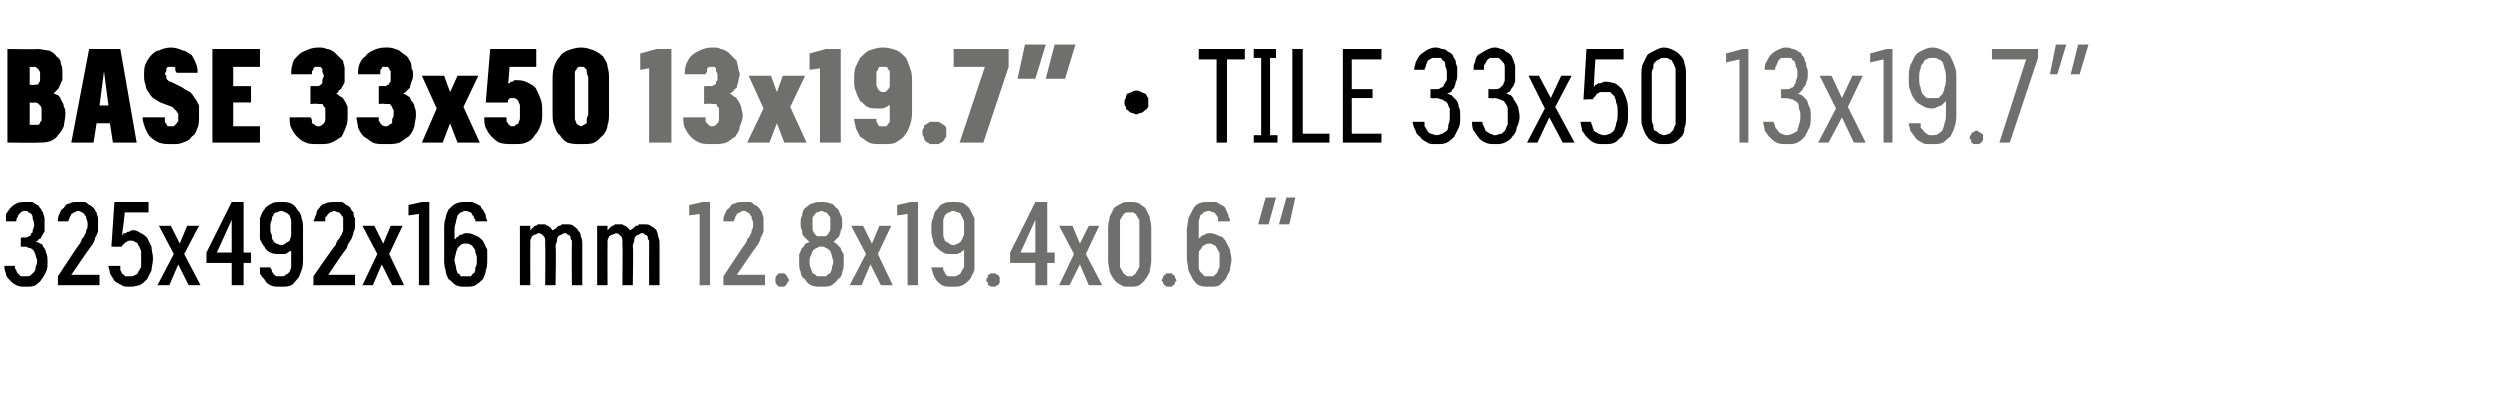 <?xml version="1.0" standalone="no"?>
<!DOCTYPE svg PUBLIC "-//W3C//DTD SVG 1.1//EN" "http://www.w3.org/Graphics/SVG/1.1/DTD/svg11.dtd">
<svg xmlns="http://www.w3.org/2000/svg" version="1.1" width="168.3px" height="28.3px" viewBox="0 -3 168.3 28.3" style="top:-3px">
  <desc>BASE 33x50 13x19.7” · TILE 33x50 13x19.7” 325x492x16 mm 12.8x19.4x0.6 “</desc>
  <defs/>
  <g id="Polygon508900">
    <path d="M 47.1 16.2 L 47.8 16.2 L 47.8 10.6 L 47.3 10.6 L 46.4 10.8 L 46.4 11.5 L 47.1 11.4 L 47.1 16.2 Z M 48.7 16.2 L 51.5 16.2 L 51.5 15.5 L 49.6 15.5 C 49.6 15.5 50.7 13.9 50.7 13.9 C 50.8 13.8 50.9 13.6 51 13.5 C 51.1 13.3 51.2 13.2 51.2 13 C 51.3 12.9 51.3 12.8 51.4 12.6 C 51.4 12.5 51.4 12.3 51.4 12.1 C 51.4 12 51.4 11.8 51.4 11.7 C 51.4 11.6 51.3 11.4 51.3 11.3 C 51.2 11.2 51.2 11.1 51.1 11 C 51 10.9 50.9 10.8 50.8 10.8 C 50.7 10.7 50.6 10.6 50.5 10.6 C 50.4 10.6 50.2 10.6 50.1 10.6 C 50.1 10.6 50 10.6 50 10.6 C 49.8 10.6 49.6 10.6 49.5 10.7 C 49.3 10.7 49.2 10.8 49.1 11 C 48.9 11.1 48.9 11.2 48.8 11.4 C 48.7 11.6 48.7 11.7 48.7 11.9 C 48.7 11.9 49.4 11.9 49.4 11.9 C 49.4 11.8 49.5 11.7 49.5 11.6 C 49.5 11.6 49.6 11.5 49.6 11.4 C 49.7 11.4 49.7 11.3 49.8 11.3 C 49.9 11.3 49.9 11.2 50 11.2 C 50 11.2 50.1 11.2 50.1 11.2 C 50.2 11.2 50.3 11.3 50.3 11.3 C 50.4 11.3 50.5 11.4 50.5 11.5 C 50.6 11.5 50.6 11.6 50.6 11.7 C 50.7 11.9 50.7 12 50.7 12.1 C 50.7 12.2 50.7 12.4 50.6 12.5 C 50.6 12.6 50.6 12.7 50.5 12.8 C 50.5 12.9 50.4 13 50.3 13.1 C 50.3 13.2 50.2 13.4 50.1 13.5 C 50.09 13.48 48.7 15.6 48.7 15.6 L 48.7 16.2 Z M 52.6 16.3 C 52.7 16.3 52.7 16.3 52.8 16.3 C 52.9 16.2 52.9 16.2 52.9 16.2 C 53 16.1 53 16.1 53 16 C 53.1 16 53.1 15.9 53.1 15.9 C 53.1 15.8 53.1 15.7 53 15.7 C 53 15.6 53 15.6 52.9 15.5 C 52.9 15.5 52.9 15.5 52.8 15.4 C 52.7 15.4 52.7 15.4 52.6 15.4 C 52.6 15.4 52.5 15.4 52.4 15.4 C 52.4 15.5 52.3 15.5 52.3 15.5 C 52.3 15.6 52.2 15.6 52.2 15.7 C 52.2 15.7 52.2 15.8 52.2 15.9 C 52.2 15.9 52.2 16 52.2 16 C 52.2 16.1 52.3 16.1 52.3 16.2 C 52.3 16.2 52.4 16.2 52.4 16.3 C 52.5 16.3 52.6 16.3 52.6 16.3 Z M 55.3 16.3 C 55.3 16.3 55.3 16.3 55.3 16.3 C 55.6 16.3 55.8 16.3 56 16.2 C 56.1 16.1 56.3 16 56.4 15.8 C 56.6 15.7 56.7 15.5 56.7 15.3 C 56.8 15.1 56.8 14.9 56.8 14.7 C 56.8 14.5 56.8 14.3 56.8 14.1 C 56.7 14 56.6 13.8 56.6 13.7 C 56.5 13.6 56.4 13.5 56.3 13.4 C 56.3 13.4 56.2 13.3 56.1 13.3 C 56.2 13.2 56.2 13.2 56.3 13.1 C 56.4 13 56.4 13 56.5 12.9 C 56.5 12.8 56.6 12.7 56.6 12.5 C 56.7 12.4 56.7 12.2 56.7 12.1 C 56.7 11.8 56.7 11.6 56.6 11.5 C 56.5 11.3 56.5 11.1 56.3 11 C 56.2 10.9 56.1 10.7 55.9 10.7 C 55.7 10.6 55.5 10.6 55.3 10.6 C 55.3 10.6 55.3 10.6 55.3 10.6 C 55.1 10.6 54.9 10.6 54.7 10.7 C 54.5 10.7 54.4 10.9 54.2 11 C 54.1 11.1 54 11.3 54 11.5 C 53.9 11.7 53.9 11.8 53.9 12.1 C 53.9 12.2 53.9 12.4 54 12.5 C 54 12.7 54 12.8 54.1 12.9 C 54.2 13 54.2 13 54.3 13.1 C 54.4 13.2 54.4 13.2 54.5 13.3 C 54.4 13.3 54.3 13.4 54.2 13.4 C 54.2 13.5 54.1 13.6 54 13.7 C 53.9 13.8 53.9 14 53.8 14.1 C 53.8 14.3 53.8 14.5 53.8 14.7 C 53.8 14.9 53.8 15.1 53.9 15.3 C 53.9 15.5 54 15.7 54.2 15.8 C 54.3 16 54.4 16.1 54.6 16.2 C 54.8 16.3 55 16.3 55.3 16.3 Z M 55.3 15.6 C 55.3 15.6 55.3 15.6 55.3 15.6 C 55.2 15.6 55.1 15.6 55 15.6 C 54.9 15.5 54.8 15.4 54.7 15.4 C 54.7 15.3 54.6 15.2 54.6 15.1 C 54.5 14.9 54.5 14.8 54.5 14.6 C 54.5 14.5 54.5 14.3 54.6 14.2 C 54.6 14.1 54.7 14 54.7 13.9 C 54.8 13.8 54.9 13.7 55 13.7 C 55.1 13.6 55.2 13.6 55.3 13.6 C 55.3 13.6 55.3 13.6 55.3 13.6 C 55.4 13.6 55.5 13.6 55.6 13.7 C 55.7 13.7 55.8 13.8 55.9 13.9 C 55.9 14 56 14.1 56 14.2 C 56 14.3 56.1 14.5 56.1 14.6 C 56.1 14.8 56 14.9 56 15.1 C 56 15.2 55.9 15.3 55.9 15.4 C 55.8 15.4 55.7 15.5 55.6 15.6 C 55.5 15.6 55.4 15.6 55.3 15.6 Z M 55.3 12.9 C 55.3 12.9 55.3 12.9 55.3 12.9 C 55.2 12.9 55.1 12.9 55 12.9 C 54.9 12.8 54.9 12.8 54.8 12.7 C 54.8 12.6 54.7 12.6 54.7 12.4 C 54.7 12.3 54.7 12.2 54.7 12.1 C 54.7 11.9 54.7 11.8 54.7 11.7 C 54.7 11.6 54.8 11.5 54.8 11.5 C 54.9 11.4 54.9 11.3 55 11.3 C 55.1 11.3 55.2 11.2 55.3 11.2 C 55.3 11.2 55.3 11.2 55.3 11.2 C 55.4 11.2 55.5 11.3 55.6 11.3 C 55.7 11.3 55.7 11.4 55.8 11.5 C 55.8 11.5 55.9 11.6 55.9 11.7 C 55.9 11.8 55.9 11.9 55.9 12.1 C 55.9 12.2 55.9 12.3 55.9 12.4 C 55.9 12.6 55.8 12.6 55.8 12.7 C 55.7 12.8 55.7 12.8 55.6 12.9 C 55.5 12.9 55.4 12.9 55.3 12.9 Z M 57.2 16.2 L 58 16.2 L 58.6 14.8 L 59.3 16.2 L 60.1 16.2 L 59.1 14.1 L 60 12.2 L 59.2 12.2 L 58.7 13.4 L 58.1 12.2 L 57.3 12.2 L 58.3 14.1 L 57.2 16.2 Z M 61.1 16.2 L 61.8 16.2 L 61.8 10.6 L 61.3 10.6 L 60.4 10.8 L 60.4 11.5 L 61.1 11.4 L 61.1 16.2 Z M 64.1 16.3 C 64.1 16.3 64.2 16.3 64.2 16.3 C 64.4 16.3 64.6 16.3 64.8 16.2 C 65 16.1 65.2 15.9 65.3 15.8 C 65.4 15.6 65.5 15.4 65.6 15.2 C 65.6 14.9 65.6 14.7 65.6 14.4 C 65.6 14.4 65.6 12.4 65.6 12.4 C 65.6 12.2 65.6 11.9 65.6 11.7 C 65.5 11.5 65.4 11.3 65.3 11.1 C 65.2 10.9 65 10.8 64.9 10.7 C 64.7 10.6 64.5 10.6 64.2 10.6 C 64.2 10.6 64.1 10.6 64.1 10.6 C 63.9 10.6 63.7 10.6 63.5 10.7 C 63.3 10.8 63.2 10.9 63.1 11.1 C 62.9 11.2 62.9 11.4 62.8 11.7 C 62.7 11.9 62.7 12.1 62.7 12.4 C 62.7 12.6 62.7 12.9 62.8 13.1 C 62.8 13.3 62.9 13.5 63 13.6 C 63.2 13.8 63.3 13.9 63.5 14 C 63.6 14.1 63.8 14.1 64.1 14.1 C 64.1 14.1 64.1 14.1 64.1 14.1 C 64.2 14.1 64.3 14.1 64.4 14.1 C 64.5 14.1 64.6 14 64.7 14 C 64.7 13.9 64.8 13.9 64.8 13.9 C 64.9 13.8 64.9 13.8 64.9 13.8 C 64.9 13.8 64.9 14.5 64.9 14.5 C 64.9 14.7 64.9 14.9 64.9 15 C 64.8 15.1 64.8 15.2 64.7 15.3 C 64.7 15.4 64.6 15.5 64.5 15.5 C 64.4 15.6 64.3 15.6 64.2 15.6 C 64.2 15.6 64.1 15.6 64.1 15.6 C 64 15.6 63.9 15.6 63.8 15.6 C 63.7 15.5 63.7 15.5 63.6 15.4 C 63.6 15.3 63.6 15.3 63.5 15.2 C 63.5 15.1 63.5 15.1 63.5 15 C 63.5 15 62.7 15 62.7 15 C 62.7 15.1 62.8 15.3 62.8 15.4 C 62.9 15.6 62.9 15.7 63 15.8 C 63.1 16 63.3 16.1 63.4 16.2 C 63.6 16.3 63.8 16.3 64.1 16.3 Z M 64.2 13.5 C 64.2 13.5 64.2 13.5 64.2 13.5 C 64 13.5 63.9 13.4 63.9 13.4 C 63.8 13.3 63.7 13.3 63.6 13.2 C 63.6 13.1 63.5 13 63.5 12.8 C 63.5 12.7 63.5 12.5 63.5 12.3 C 63.5 12.1 63.5 12 63.5 11.8 C 63.5 11.7 63.6 11.6 63.6 11.5 C 63.7 11.4 63.8 11.3 63.9 11.3 C 63.9 11.3 64 11.2 64.2 11.2 C 64.2 11.2 64.2 11.2 64.2 11.2 C 64.3 11.2 64.4 11.3 64.5 11.3 C 64.6 11.3 64.7 11.4 64.7 11.5 C 64.8 11.6 64.8 11.7 64.9 11.9 C 64.9 12 64.9 12.2 64.9 12.4 C 64.9 12.5 64.9 12.7 64.9 12.8 C 64.8 13 64.8 13.1 64.7 13.2 C 64.7 13.3 64.6 13.3 64.5 13.4 C 64.4 13.4 64.3 13.5 64.2 13.5 Z M 66.9 16.3 C 66.9 16.3 67 16.3 67 16.3 C 67.1 16.2 67.1 16.2 67.2 16.2 C 67.2 16.1 67.3 16.1 67.3 16 C 67.3 16 67.3 15.9 67.3 15.9 C 67.3 15.8 67.3 15.7 67.3 15.7 C 67.3 15.6 67.2 15.6 67.2 15.5 C 67.1 15.5 67.1 15.5 67 15.4 C 67 15.4 66.9 15.4 66.9 15.4 C 66.8 15.4 66.7 15.4 66.7 15.4 C 66.6 15.5 66.6 15.5 66.5 15.5 C 66.5 15.6 66.5 15.6 66.5 15.7 C 66.4 15.7 66.4 15.8 66.4 15.9 C 66.4 15.9 66.4 16 66.5 16 C 66.5 16.1 66.5 16.1 66.5 16.2 C 66.6 16.2 66.6 16.2 66.7 16.3 C 66.7 16.3 66.8 16.3 66.9 16.3 Z M 69.7 16.2 L 70.5 16.2 L 70.5 14.7 L 71 14.7 L 71 14 L 70.5 14 L 70.5 10.6 L 69.7 10.6 L 68 14 L 68 14.7 L 69.7 14.7 L 69.7 16.2 Z M 68.7 14 L 69.7 11.8 L 69.7 14 L 68.7 14 Z M 71.3 16.2 L 72 16.2 L 72.7 14.8 L 73.3 16.2 L 74.2 16.2 L 73.1 14.1 L 74 12.2 L 73.3 12.2 L 72.7 13.4 L 72.2 12.2 L 71.3 12.2 L 72.3 14.1 L 71.3 16.2 Z M 76.1 16.3 C 76.3 16.3 76.5 16.3 76.7 16.2 C 76.8 16.1 77 16 77.1 15.8 C 77.2 15.7 77.3 15.5 77.4 15.3 C 77.4 15.1 77.5 14.8 77.5 14.6 C 77.5 14.6 77.5 12.3 77.5 12.3 C 77.5 12 77.4 11.8 77.4 11.6 C 77.3 11.4 77.2 11.2 77.1 11 C 77 10.9 76.8 10.8 76.7 10.7 C 76.5 10.6 76.3 10.6 76.1 10.6 C 75.8 10.6 75.6 10.6 75.5 10.7 C 75.3 10.8 75.1 10.9 75 11 C 74.9 11.2 74.8 11.4 74.7 11.6 C 74.7 11.8 74.6 12 74.6 12.3 C 74.6 12.3 74.6 14.6 74.6 14.6 C 74.6 14.8 74.7 15.1 74.7 15.3 C 74.8 15.5 74.9 15.7 75 15.8 C 75.1 16 75.3 16.1 75.5 16.2 C 75.6 16.3 75.8 16.3 76.1 16.3 Z M 76.1 15.6 C 75.9 15.6 75.8 15.6 75.8 15.5 C 75.7 15.5 75.6 15.4 75.6 15.3 C 75.5 15.2 75.5 15.1 75.4 15 C 75.4 14.9 75.4 14.8 75.4 14.6 C 75.4 14.6 75.4 12.2 75.4 12.2 C 75.4 12.1 75.4 11.9 75.4 11.8 C 75.5 11.7 75.5 11.6 75.6 11.5 C 75.6 11.4 75.7 11.4 75.8 11.3 C 75.8 11.3 75.9 11.3 76.1 11.3 C 76.2 11.3 76.3 11.3 76.3 11.3 C 76.4 11.4 76.5 11.4 76.5 11.5 C 76.6 11.6 76.6 11.7 76.7 11.8 C 76.7 11.9 76.7 12.1 76.7 12.2 C 76.7 12.2 76.7 14.6 76.7 14.6 C 76.7 14.8 76.7 14.9 76.7 15 C 76.6 15.1 76.6 15.2 76.5 15.3 C 76.5 15.4 76.4 15.5 76.3 15.5 C 76.3 15.6 76.2 15.6 76.1 15.6 Z M 78.7 16.3 C 78.8 16.3 78.8 16.3 78.9 16.3 C 78.9 16.2 79 16.2 79 16.2 C 79.1 16.1 79.1 16.1 79.1 16 C 79.1 16 79.2 15.9 79.2 15.9 C 79.2 15.8 79.1 15.7 79.1 15.7 C 79.1 15.6 79.1 15.6 79 15.5 C 79 15.5 78.9 15.5 78.9 15.4 C 78.8 15.4 78.8 15.4 78.7 15.4 C 78.6 15.4 78.6 15.4 78.5 15.4 C 78.5 15.5 78.4 15.5 78.4 15.5 C 78.3 15.6 78.3 15.6 78.3 15.7 C 78.3 15.7 78.2 15.8 78.2 15.9 C 78.2 15.9 78.3 16 78.3 16 C 78.3 16.1 78.3 16.1 78.4 16.2 C 78.4 16.2 78.5 16.2 78.5 16.3 C 78.6 16.3 78.6 16.3 78.7 16.3 Z M 81.4 16.3 C 81.4 16.3 81.4 16.3 81.4 16.3 C 81.7 16.3 81.9 16.3 82.1 16.2 C 82.2 16.1 82.4 15.9 82.5 15.8 C 82.6 15.6 82.7 15.4 82.8 15.2 C 82.8 15 82.9 14.7 82.9 14.5 C 82.9 14.2 82.8 14 82.8 13.8 C 82.7 13.6 82.6 13.4 82.5 13.2 C 82.4 13.1 82.3 12.9 82.1 12.9 C 81.9 12.8 81.7 12.7 81.5 12.7 C 81.5 12.7 81.5 12.7 81.5 12.7 C 81.3 12.7 81.2 12.7 81.1 12.8 C 81.1 12.8 81 12.8 80.9 12.9 C 80.8 12.9 80.8 13 80.8 13 C 80.7 13 80.7 13.1 80.7 13.1 C 80.7 13.1 80.7 12.4 80.7 12.4 C 80.7 12.2 80.7 12 80.7 11.9 C 80.7 11.8 80.8 11.6 80.8 11.5 C 80.9 11.4 81 11.4 81 11.3 C 81.1 11.3 81.2 11.2 81.3 11.2 C 81.3 11.2 81.4 11.2 81.4 11.2 C 81.5 11.2 81.6 11.3 81.7 11.3 C 81.8 11.3 81.8 11.4 81.9 11.5 C 81.9 11.5 82 11.6 82 11.7 C 82 11.7 82 11.8 82 11.9 C 82 11.9 82.8 11.9 82.8 11.9 C 82.8 11.8 82.8 11.7 82.7 11.6 C 82.7 11.5 82.7 11.4 82.6 11.3 C 82.6 11.2 82.5 11.1 82.5 11 C 82.4 10.9 82.3 10.8 82.2 10.8 C 82.1 10.7 82 10.7 81.9 10.6 C 81.7 10.6 81.6 10.6 81.4 10.6 C 81.4 10.6 81.4 10.6 81.4 10.6 C 81.1 10.6 80.9 10.6 80.7 10.7 C 80.5 10.8 80.4 10.9 80.3 11.1 C 80.2 11.3 80.1 11.5 80 11.7 C 80 11.9 79.9 12.2 79.9 12.5 C 79.9 12.5 79.9 14.4 79.9 14.4 C 79.9 14.7 80 14.9 80 15.2 C 80.1 15.4 80.2 15.6 80.3 15.8 C 80.4 15.9 80.5 16.1 80.7 16.2 C 80.9 16.3 81.1 16.3 81.4 16.3 Z M 81.4 15.6 C 81.4 15.6 81.4 15.6 81.4 15.6 C 81.3 15.6 81.2 15.6 81.1 15.6 C 81 15.5 80.9 15.4 80.9 15.4 C 80.8 15.3 80.7 15.2 80.7 15 C 80.7 14.9 80.7 14.7 80.7 14.5 C 80.7 14.3 80.7 14.1 80.7 14 C 80.7 13.9 80.8 13.8 80.9 13.7 C 80.9 13.6 81 13.5 81.1 13.5 C 81.2 13.4 81.3 13.4 81.4 13.4 C 81.4 13.4 81.4 13.4 81.4 13.4 C 81.5 13.4 81.6 13.4 81.7 13.5 C 81.8 13.5 81.9 13.6 81.9 13.7 C 82 13.8 82 13.9 82.1 14 C 82.1 14.2 82.1 14.3 82.1 14.5 C 82.1 14.7 82.1 14.9 82.1 15 C 82 15.1 82 15.3 81.9 15.4 C 81.9 15.4 81.8 15.5 81.7 15.6 C 81.6 15.6 81.5 15.6 81.4 15.6 Z M 87.2 10.3 L 86.6 10.3 L 86.1 12.1 L 86.8 12.1 L 87.2 10.3 Z M 85.9 10.3 L 85.2 10.3 L 84.7 12.1 L 85.4 12.1 L 85.9 10.3 Z " stroke="none" fill="#6f6f6e"/>
  </g>
  <g id="Polygon508899">
    <path d="M 1.7 16.3 C 1.7 16.3 1.8 16.3 1.8 16.3 C 2 16.3 2.2 16.3 2.4 16.2 C 2.5 16.1 2.7 16 2.8 15.8 C 2.9 15.7 3 15.5 3.1 15.3 C 3.2 15.1 3.2 14.9 3.2 14.7 C 3.2 14.4 3.2 14.2 3.1 14 C 3.1 13.9 3 13.7 2.9 13.6 C 2.9 13.5 2.8 13.4 2.7 13.4 C 2.6 13.3 2.5 13.3 2.4 13.3 C 2.5 13.2 2.6 13.2 2.6 13.1 C 2.7 13.1 2.8 13 2.8 12.9 C 2.9 12.8 2.9 12.7 3 12.6 C 3 12.4 3 12.3 3 12.1 C 3 11.9 3 11.8 3 11.7 C 3 11.6 2.9 11.4 2.9 11.3 C 2.8 11.2 2.8 11.1 2.7 11 C 2.6 10.9 2.6 10.8 2.5 10.8 C 2.4 10.7 2.3 10.7 2.2 10.6 C 2 10.6 1.9 10.6 1.7 10.6 C 1.7 10.6 1.7 10.6 1.7 10.6 C 1.4 10.6 1.3 10.6 1.1 10.7 C 0.9 10.8 0.8 10.9 0.7 11 C 0.6 11.1 0.5 11.3 0.4 11.4 C 0.4 11.6 0.4 11.7 0.4 11.9 C 0.4 11.9 1.1 11.9 1.1 11.9 C 1.1 11.8 1.1 11.7 1.2 11.6 C 1.2 11.6 1.2 11.5 1.3 11.4 C 1.3 11.4 1.4 11.3 1.4 11.3 C 1.5 11.2 1.6 11.2 1.7 11.2 C 1.7 11.2 1.7 11.2 1.7 11.2 C 1.8 11.2 1.9 11.2 1.9 11.3 C 2 11.3 2.1 11.4 2.1 11.4 C 2.2 11.5 2.2 11.6 2.2 11.7 C 2.2 11.8 2.3 11.9 2.3 12.1 C 2.3 12.2 2.3 12.3 2.2 12.5 C 2.2 12.6 2.2 12.7 2.1 12.7 C 2.1 12.8 2 12.9 2 12.9 C 1.9 12.9 1.8 13 1.7 13 C 1.7 12.95 1.4 13 1.4 13 L 1.4 13.6 C 1.4 13.6 1.67 13.63 1.7 13.6 C 1.8 13.6 1.9 13.7 2 13.7 C 2.1 13.7 2.2 13.8 2.3 13.9 C 2.3 14 2.4 14.1 2.4 14.2 C 2.4 14.3 2.5 14.4 2.5 14.6 C 2.5 14.8 2.4 14.9 2.4 15 C 2.4 15.2 2.3 15.3 2.3 15.3 C 2.2 15.4 2.1 15.5 2.1 15.5 C 2 15.6 1.9 15.6 1.7 15.6 C 1.7 15.6 1.7 15.6 1.7 15.6 C 1.6 15.6 1.5 15.6 1.4 15.6 C 1.3 15.5 1.3 15.5 1.2 15.4 C 1.1 15.3 1.1 15.2 1.1 15.2 C 1 15.1 1 15 1 14.9 C 1 14.9 0.3 14.9 0.3 14.9 C 0.3 15.1 0.3 15.2 0.4 15.4 C 0.4 15.6 0.5 15.7 0.7 15.9 C 0.8 16 0.9 16.1 1.1 16.2 C 1.3 16.3 1.5 16.3 1.7 16.3 Z M 3.9 16.2 L 6.7 16.2 L 6.7 15.5 L 4.8 15.5 C 4.8 15.5 5.9 13.9 5.9 13.9 C 6 13.8 6.1 13.6 6.2 13.5 C 6.3 13.3 6.4 13.2 6.4 13 C 6.5 12.9 6.5 12.8 6.6 12.6 C 6.6 12.5 6.6 12.3 6.6 12.1 C 6.6 12 6.6 11.8 6.6 11.7 C 6.6 11.6 6.5 11.4 6.5 11.3 C 6.4 11.2 6.4 11.1 6.3 11 C 6.2 10.9 6.1 10.8 6 10.8 C 5.9 10.7 5.8 10.6 5.7 10.6 C 5.6 10.6 5.4 10.6 5.3 10.6 C 5.3 10.6 5.2 10.6 5.2 10.6 C 5 10.6 4.8 10.6 4.7 10.7 C 4.5 10.7 4.4 10.8 4.3 11 C 4.1 11.1 4.1 11.2 4 11.4 C 3.9 11.6 3.9 11.7 3.9 11.9 C 3.9 11.9 4.6 11.9 4.6 11.9 C 4.6 11.8 4.7 11.7 4.7 11.6 C 4.7 11.6 4.8 11.5 4.8 11.4 C 4.9 11.4 4.9 11.3 5 11.3 C 5.1 11.3 5.1 11.2 5.2 11.2 C 5.2 11.2 5.3 11.2 5.3 11.2 C 5.4 11.2 5.5 11.3 5.5 11.3 C 5.6 11.3 5.7 11.4 5.7 11.5 C 5.8 11.5 5.8 11.6 5.8 11.7 C 5.9 11.9 5.9 12 5.9 12.1 C 5.9 12.2 5.9 12.4 5.8 12.5 C 5.8 12.6 5.8 12.7 5.7 12.8 C 5.7 12.9 5.6 13 5.5 13.1 C 5.5 13.2 5.4 13.4 5.3 13.5 C 5.29 13.48 3.9 15.6 3.9 15.6 L 3.9 16.2 Z M 8.8 16.3 C 8.8 16.3 8.8 16.3 8.8 16.3 C 9.1 16.3 9.3 16.2 9.4 16.2 C 9.6 16.1 9.8 15.9 9.9 15.8 C 10 15.6 10.1 15.4 10.2 15.2 C 10.2 15 10.3 14.7 10.3 14.4 C 10.3 14.1 10.2 13.9 10.2 13.6 C 10.1 13.4 10 13.2 9.9 13 C 9.8 12.9 9.7 12.8 9.5 12.7 C 9.3 12.6 9.2 12.5 9 12.5 C 9 12.5 8.9 12.5 8.9 12.5 C 8.8 12.5 8.7 12.6 8.7 12.6 C 8.6 12.6 8.5 12.6 8.5 12.7 C 8.4 12.7 8.4 12.7 8.3 12.7 C 8.3 12.8 8.3 12.8 8.2 12.8 C 8.24 12.83 8.4 11.3 8.4 11.3 L 10 11.3 L 10 10.6 L 7.7 10.6 L 7.5 13.6 C 7.5 13.6 8.19 13.63 8.2 13.6 C 8.2 13.6 8.2 13.5 8.3 13.5 C 8.3 13.4 8.3 13.4 8.4 13.4 C 8.4 13.3 8.5 13.3 8.5 13.3 C 8.6 13.2 8.7 13.2 8.7 13.2 C 8.7 13.2 8.8 13.2 8.8 13.2 C 8.9 13.2 9 13.2 9.1 13.3 C 9.2 13.3 9.3 13.4 9.3 13.5 C 9.4 13.6 9.4 13.7 9.5 13.9 C 9.5 14 9.5 14.2 9.5 14.4 C 9.5 14.6 9.5 14.8 9.5 15 C 9.4 15.1 9.4 15.2 9.3 15.3 C 9.3 15.4 9.2 15.5 9.1 15.5 C 9 15.6 8.9 15.6 8.8 15.6 C 8.8 15.6 8.7 15.6 8.7 15.6 C 8.6 15.6 8.5 15.6 8.4 15.6 C 8.4 15.5 8.3 15.5 8.2 15.4 C 8.2 15.3 8.1 15.2 8.1 15.2 C 8.1 15.1 8.1 15 8.1 14.9 C 8.1 14.9 7.3 14.9 7.3 14.9 C 7.3 15.1 7.4 15.2 7.4 15.4 C 7.5 15.6 7.6 15.7 7.7 15.9 C 7.8 16 8 16.1 8.2 16.2 C 8.3 16.3 8.5 16.3 8.8 16.3 Z M 10.6 16.2 L 11.4 16.2 L 12 14.8 L 12.7 16.2 L 13.5 16.2 L 12.4 14.1 L 13.4 12.2 L 12.6 12.2 L 12.1 13.4 L 11.5 12.2 L 10.7 12.2 L 11.7 14.1 L 10.6 16.2 Z M 15.6 16.2 L 16.4 16.2 L 16.4 14.7 L 16.9 14.7 L 16.9 14 L 16.4 14 L 16.4 10.6 L 15.6 10.6 L 13.9 14 L 13.9 14.7 L 15.6 14.7 L 15.6 16.2 Z M 14.6 14 L 15.6 11.8 L 15.6 14 L 14.6 14 Z M 18.8 16.3 C 18.8 16.3 18.9 16.3 18.9 16.3 C 19.2 16.3 19.4 16.3 19.6 16.2 C 19.8 16.1 19.9 15.9 20 15.8 C 20.2 15.6 20.2 15.4 20.3 15.2 C 20.4 14.9 20.4 14.7 20.4 14.4 C 20.4 14.4 20.4 12.4 20.4 12.4 C 20.4 12.2 20.4 11.9 20.3 11.7 C 20.3 11.5 20.2 11.3 20 11.1 C 19.9 10.9 19.8 10.8 19.6 10.7 C 19.4 10.6 19.2 10.6 19 10.6 C 19 10.6 18.9 10.6 18.9 10.6 C 18.7 10.6 18.4 10.6 18.3 10.7 C 18.1 10.8 17.9 10.9 17.8 11.1 C 17.7 11.2 17.6 11.4 17.5 11.7 C 17.5 11.9 17.5 12.1 17.5 12.4 C 17.5 12.6 17.5 12.9 17.5 13.1 C 17.6 13.3 17.7 13.5 17.8 13.6 C 17.9 13.8 18 13.9 18.2 14 C 18.4 14.1 18.6 14.1 18.8 14.1 C 18.8 14.1 18.9 14.1 18.9 14.1 C 19 14.1 19.1 14.1 19.2 14.1 C 19.3 14.1 19.3 14 19.4 14 C 19.5 13.9 19.5 13.9 19.6 13.9 C 19.6 13.8 19.6 13.8 19.6 13.8 C 19.6 13.8 19.6 14.5 19.6 14.5 C 19.6 14.7 19.6 14.9 19.6 15 C 19.6 15.1 19.5 15.2 19.5 15.3 C 19.4 15.4 19.3 15.5 19.2 15.5 C 19.2 15.6 19 15.6 18.9 15.6 C 18.9 15.6 18.9 15.6 18.9 15.6 C 18.7 15.6 18.6 15.6 18.6 15.6 C 18.5 15.5 18.4 15.5 18.4 15.4 C 18.3 15.3 18.3 15.3 18.3 15.2 C 18.3 15.1 18.2 15.1 18.2 15 C 18.2 15 17.5 15 17.5 15 C 17.5 15.1 17.5 15.3 17.5 15.4 C 17.6 15.6 17.7 15.7 17.8 15.8 C 17.9 16 18 16.1 18.2 16.2 C 18.4 16.3 18.6 16.3 18.8 16.3 Z M 18.9 13.5 C 18.9 13.5 18.9 13.5 18.9 13.5 C 18.8 13.5 18.7 13.4 18.6 13.4 C 18.5 13.3 18.4 13.3 18.4 13.2 C 18.3 13.1 18.3 13 18.3 12.8 C 18.2 12.7 18.2 12.5 18.2 12.3 C 18.2 12.1 18.2 12 18.3 11.8 C 18.3 11.7 18.3 11.6 18.4 11.5 C 18.4 11.4 18.5 11.3 18.6 11.3 C 18.7 11.3 18.8 11.2 18.9 11.2 C 18.9 11.2 18.9 11.2 18.9 11.2 C 19.1 11.2 19.2 11.3 19.2 11.3 C 19.3 11.3 19.4 11.4 19.5 11.5 C 19.5 11.6 19.6 11.7 19.6 11.9 C 19.6 12 19.6 12.2 19.6 12.4 C 19.6 12.5 19.6 12.7 19.6 12.8 C 19.6 13 19.5 13.1 19.5 13.2 C 19.4 13.3 19.3 13.3 19.2 13.4 C 19.2 13.4 19.1 13.5 18.9 13.5 Z M 21.1 16.2 L 23.9 16.2 L 23.9 15.5 L 22.1 15.5 C 22.1 15.5 23.16 13.9 23.2 13.9 C 23.3 13.8 23.4 13.6 23.4 13.5 C 23.5 13.3 23.6 13.2 23.7 13 C 23.7 12.9 23.8 12.8 23.8 12.6 C 23.9 12.5 23.9 12.3 23.9 12.1 C 23.9 12 23.9 11.8 23.9 11.7 C 23.8 11.6 23.8 11.4 23.8 11.3 C 23.7 11.2 23.6 11.1 23.6 11 C 23.5 10.9 23.4 10.8 23.3 10.8 C 23.2 10.7 23.1 10.6 23 10.6 C 22.8 10.6 22.7 10.6 22.5 10.6 C 22.5 10.6 22.5 10.6 22.5 10.6 C 22.3 10.6 22.1 10.6 21.9 10.7 C 21.8 10.7 21.6 10.8 21.5 11 C 21.4 11.1 21.3 11.2 21.3 11.4 C 21.2 11.6 21.2 11.7 21.1 11.9 C 21.1 11.9 21.9 11.9 21.9 11.9 C 21.9 11.8 21.9 11.7 21.9 11.6 C 22 11.6 22 11.5 22.1 11.4 C 22.1 11.4 22.2 11.3 22.2 11.3 C 22.3 11.3 22.4 11.2 22.5 11.2 C 22.5 11.2 22.5 11.2 22.5 11.2 C 22.6 11.2 22.7 11.3 22.8 11.3 C 22.9 11.3 22.9 11.4 23 11.5 C 23 11.5 23.1 11.6 23.1 11.7 C 23.1 11.9 23.1 12 23.1 12.1 C 23.1 12.2 23.1 12.4 23.1 12.5 C 23.1 12.6 23 12.7 23 12.8 C 22.9 12.9 22.9 13 22.8 13.1 C 22.7 13.2 22.6 13.4 22.6 13.5 C 22.55 13.48 21.1 15.6 21.1 15.6 L 21.1 16.2 Z M 24.4 16.2 L 25.1 16.2 L 25.7 14.8 L 26.4 16.2 L 27.2 16.2 L 26.2 14.1 L 27.1 12.2 L 26.3 12.2 L 25.8 13.4 L 25.2 12.2 L 24.4 12.2 L 25.4 14.1 L 24.4 16.2 Z M 28.2 16.2 L 28.9 16.2 L 28.9 10.6 L 28.4 10.6 L 27.5 10.8 L 27.5 11.5 L 28.2 11.4 L 28.2 16.2 Z M 31.3 16.3 C 31.3 16.3 31.4 16.3 31.4 16.3 C 31.6 16.3 31.9 16.3 32 16.2 C 32.2 16.1 32.4 15.9 32.5 15.8 C 32.6 15.6 32.7 15.4 32.7 15.2 C 32.8 15 32.8 14.7 32.8 14.5 C 32.8 14.2 32.8 14 32.8 13.8 C 32.7 13.6 32.6 13.4 32.5 13.2 C 32.4 13.1 32.2 12.9 32.1 12.9 C 31.9 12.8 31.7 12.7 31.5 12.7 C 31.5 12.7 31.4 12.7 31.4 12.7 C 31.3 12.7 31.2 12.7 31.1 12.8 C 31 12.8 30.9 12.8 30.9 12.9 C 30.8 12.9 30.8 13 30.7 13 C 30.7 13 30.7 13.1 30.6 13.1 C 30.6 13.1 30.6 12.4 30.6 12.4 C 30.6 12.2 30.7 12 30.7 11.9 C 30.7 11.8 30.8 11.6 30.8 11.5 C 30.9 11.4 30.9 11.4 31 11.3 C 31.1 11.3 31.2 11.2 31.3 11.2 C 31.3 11.2 31.4 11.2 31.4 11.2 C 31.5 11.2 31.6 11.3 31.7 11.3 C 31.7 11.3 31.8 11.4 31.8 11.5 C 31.9 11.5 31.9 11.6 31.9 11.7 C 32 11.7 32 11.8 32 11.9 C 32 11.9 32.8 11.9 32.8 11.9 C 32.8 11.8 32.7 11.7 32.7 11.6 C 32.7 11.5 32.7 11.4 32.6 11.3 C 32.6 11.2 32.5 11.1 32.4 11 C 32.4 10.9 32.3 10.8 32.2 10.8 C 32.1 10.7 32 10.7 31.8 10.6 C 31.7 10.6 31.6 10.6 31.4 10.6 C 31.4 10.6 31.3 10.6 31.3 10.6 C 31.1 10.6 30.9 10.6 30.7 10.7 C 30.5 10.8 30.4 10.9 30.2 11.1 C 30.1 11.3 30 11.5 30 11.7 C 29.9 11.9 29.9 12.2 29.9 12.5 C 29.9 12.5 29.9 14.4 29.9 14.4 C 29.9 14.7 29.9 14.9 30 15.2 C 30 15.4 30.1 15.6 30.2 15.8 C 30.4 15.9 30.5 16.1 30.7 16.2 C 30.9 16.3 31.1 16.3 31.3 16.3 Z M 31.4 15.6 C 31.4 15.6 31.3 15.6 31.3 15.6 C 31.2 15.6 31.1 15.6 31 15.6 C 31 15.5 30.9 15.4 30.8 15.4 C 30.8 15.3 30.7 15.2 30.7 15 C 30.7 14.9 30.6 14.7 30.6 14.5 C 30.6 14.3 30.7 14.1 30.7 14 C 30.7 13.9 30.8 13.8 30.8 13.7 C 30.9 13.6 31 13.5 31 13.5 C 31.1 13.4 31.2 13.4 31.3 13.4 C 31.3 13.4 31.4 13.4 31.4 13.4 C 31.5 13.4 31.6 13.4 31.7 13.5 C 31.8 13.5 31.8 13.6 31.9 13.7 C 32 13.8 32 13.9 32 14 C 32.1 14.2 32.1 14.3 32.1 14.5 C 32.1 14.7 32.1 14.9 32 15 C 32 15.1 32 15.3 31.9 15.4 C 31.8 15.4 31.8 15.5 31.7 15.6 C 31.6 15.6 31.5 15.6 31.4 15.6 Z M 35 16.2 L 35.7 16.2 C 35.7 16.2 35.69 13.58 35.7 13.6 C 35.7 13.4 35.7 13.3 35.7 13.2 C 35.7 13.1 35.8 13 35.8 12.9 C 35.9 12.9 35.9 12.8 36 12.8 C 36.1 12.8 36.2 12.7 36.2 12.7 C 36.3 12.7 36.4 12.7 36.5 12.8 C 36.5 12.8 36.6 12.9 36.6 12.9 C 36.7 13 36.7 13.1 36.7 13.2 C 36.7 13.3 36.7 13.4 36.7 13.5 C 36.73 13.5 36.7 16.2 36.7 16.2 L 37.4 16.2 C 37.4 16.2 37.45 13.58 37.4 13.6 C 37.4 13.4 37.5 13.3 37.5 13.2 C 37.5 13.1 37.5 13 37.6 12.9 C 37.6 12.9 37.7 12.8 37.8 12.8 C 37.8 12.8 37.9 12.7 38 12.7 C 38.1 12.7 38.2 12.7 38.2 12.8 C 38.3 12.8 38.4 12.9 38.4 12.9 C 38.4 13 38.4 13.1 38.5 13.2 C 38.5 13.3 38.5 13.4 38.5 13.5 C 38.48 13.5 38.5 16.2 38.5 16.2 L 39.2 16.2 C 39.2 16.2 39.2 13.49 39.2 13.5 C 39.2 13.3 39.2 13.1 39.1 12.9 C 39.1 12.7 39 12.6 38.9 12.5 C 38.9 12.4 38.7 12.3 38.6 12.2 C 38.5 12.1 38.3 12.1 38.1 12.1 C 38 12.1 37.9 12.1 37.8 12.1 C 37.8 12.2 37.7 12.2 37.6 12.2 C 37.5 12.3 37.5 12.3 37.4 12.4 C 37.3 12.4 37.3 12.5 37.2 12.5 C 37.2 12.5 37.1 12.4 37.1 12.4 C 37.1 12.3 37 12.3 36.9 12.2 C 36.9 12.2 36.8 12.2 36.7 12.1 C 36.7 12.1 36.6 12.1 36.5 12.1 C 36.4 12.1 36.3 12.1 36.2 12.1 C 36.1 12.2 36.1 12.2 36 12.2 C 35.9 12.3 35.9 12.3 35.8 12.4 C 35.8 12.4 35.7 12.5 35.7 12.5 C 35.69 12.55 35.7 12.2 35.7 12.2 L 35 12.2 L 35 16.2 Z M 40.2 16.2 L 40.9 16.2 C 40.9 16.2 40.89 13.58 40.9 13.6 C 40.9 13.4 40.9 13.3 40.9 13.2 C 40.9 13.1 41 13 41 12.9 C 41.1 12.9 41.1 12.8 41.2 12.8 C 41.3 12.8 41.4 12.7 41.5 12.7 C 41.5 12.7 41.6 12.7 41.7 12.8 C 41.7 12.8 41.8 12.9 41.8 12.9 C 41.9 13 41.9 13.1 41.9 13.2 C 41.9 13.3 41.9 13.4 41.9 13.5 C 41.93 13.5 41.9 16.2 41.9 16.2 L 42.6 16.2 C 42.6 16.2 42.65 13.58 42.6 13.6 C 42.6 13.4 42.7 13.3 42.7 13.2 C 42.7 13.1 42.7 13 42.8 12.9 C 42.8 12.9 42.9 12.8 43 12.8 C 43 12.8 43.1 12.7 43.2 12.7 C 43.3 12.7 43.4 12.7 43.4 12.8 C 43.5 12.8 43.6 12.9 43.6 12.9 C 43.6 13 43.6 13.1 43.7 13.2 C 43.7 13.3 43.7 13.4 43.7 13.5 C 43.69 13.5 43.7 16.2 43.7 16.2 L 44.4 16.2 C 44.4 16.2 44.4 13.49 44.4 13.5 C 44.4 13.3 44.4 13.1 44.3 12.9 C 44.3 12.7 44.2 12.6 44.2 12.5 C 44.1 12.4 44 12.3 43.8 12.2 C 43.7 12.1 43.5 12.1 43.3 12.1 C 43.2 12.1 43.1 12.1 43 12.1 C 43 12.2 42.9 12.2 42.8 12.2 C 42.7 12.3 42.7 12.3 42.6 12.4 C 42.5 12.4 42.5 12.5 42.4 12.5 C 42.4 12.5 42.4 12.4 42.3 12.4 C 42.3 12.3 42.2 12.3 42.1 12.2 C 42.1 12.2 42 12.2 41.9 12.1 C 41.9 12.1 41.8 12.1 41.7 12.1 C 41.6 12.1 41.5 12.1 41.4 12.1 C 41.3 12.2 41.3 12.2 41.2 12.2 C 41.1 12.3 41.1 12.3 41 12.4 C 41 12.4 40.9 12.5 40.9 12.5 C 40.89 12.55 40.9 12.2 40.9 12.2 L 40.2 12.2 L 40.2 16.2 Z " stroke="none" fill="#000"/>
  </g>
  <g id="Polygon508898">
    <path d="M 117.1 6.6 L 117.7 6.6 L 117.7 0.3 L 117.3 0.3 L 116.2 0.6 L 116.2 1.2 L 117.1 1 L 117.1 6.6 Z M 120.3 6.7 C 120.3 6.7 120.3 6.7 120.3 6.7 C 120.6 6.7 120.8 6.7 121 6.6 C 121.2 6.5 121.3 6.4 121.5 6.2 C 121.6 6 121.7 5.8 121.8 5.6 C 121.9 5.4 121.9 5.1 121.9 4.9 C 121.9 4.6 121.9 4.3 121.8 4.2 C 121.7 4 121.7 3.8 121.6 3.7 C 121.5 3.6 121.4 3.5 121.3 3.4 C 121.2 3.4 121.1 3.3 121 3.3 C 121.1 3.3 121.2 3.2 121.2 3.2 C 121.3 3.1 121.4 3 121.4 2.9 C 121.5 2.8 121.6 2.7 121.6 2.5 C 121.7 2.4 121.7 2.2 121.7 1.9 C 121.7 1.8 121.7 1.6 121.6 1.5 C 121.6 1.3 121.6 1.2 121.5 1.1 C 121.5 0.9 121.4 0.8 121.3 0.7 C 121.3 0.6 121.2 0.5 121.1 0.5 C 121 0.4 120.8 0.3 120.7 0.3 C 120.6 0.3 120.5 0.2 120.3 0.2 C 120.3 0.2 120.2 0.2 120.2 0.2 C 120 0.2 119.8 0.3 119.6 0.4 C 119.4 0.5 119.3 0.6 119.2 0.7 C 119.1 0.8 119 1 118.9 1.2 C 118.8 1.3 118.8 1.5 118.8 1.7 C 118.8 1.7 119.5 1.7 119.5 1.7 C 119.5 1.6 119.5 1.5 119.6 1.4 C 119.6 1.3 119.7 1.2 119.7 1.1 C 119.8 1 119.8 1 119.9 0.9 C 120 0.9 120.1 0.9 120.2 0.9 C 120.2 0.9 120.3 0.9 120.3 0.9 C 120.4 0.9 120.5 0.9 120.6 0.9 C 120.6 1 120.7 1.1 120.8 1.1 C 120.8 1.2 120.9 1.3 120.9 1.5 C 121 1.6 121 1.8 121 1.9 C 121 2.1 121 2.3 120.9 2.4 C 120.9 2.5 120.9 2.6 120.8 2.7 C 120.8 2.8 120.7 2.9 120.6 2.9 C 120.5 3 120.4 3 120.3 3 C 120.27 3.01 119.9 3 119.9 3 L 119.9 3.6 C 119.9 3.6 120.25 3.64 120.2 3.6 C 120.4 3.6 120.6 3.7 120.7 3.7 C 120.8 3.8 120.9 3.8 121 3.9 C 121.1 4 121.1 4.2 121.1 4.3 C 121.2 4.5 121.2 4.6 121.2 4.8 C 121.2 5 121.2 5.2 121.1 5.4 C 121.1 5.5 121 5.7 121 5.8 C 120.9 5.9 120.8 5.9 120.7 6 C 120.6 6 120.5 6.1 120.3 6.1 C 120.3 6.1 120.3 6.1 120.3 6.1 C 120.1 6.1 120 6 119.9 6 C 119.8 5.9 119.7 5.9 119.7 5.8 C 119.6 5.7 119.5 5.6 119.5 5.5 C 119.5 5.4 119.4 5.3 119.4 5.2 C 119.4 5.2 118.7 5.2 118.7 5.2 C 118.7 5.4 118.8 5.6 118.8 5.8 C 118.9 5.9 119 6.1 119.1 6.2 C 119.3 6.4 119.4 6.5 119.6 6.6 C 119.8 6.7 120 6.7 120.3 6.7 Z M 122.4 6.6 L 123.1 6.6 L 124 4.9 L 124.8 6.6 L 125.6 6.6 L 124.4 4.2 L 125.4 2.1 L 124.7 2.1 L 124 3.6 L 123.3 2.1 L 122.5 2.1 L 123.6 4.3 L 122.4 6.6 Z M 126.8 6.6 L 127.4 6.6 L 127.4 0.3 L 127 0.3 L 125.9 0.6 L 125.9 1.2 L 126.8 1 L 126.8 6.6 Z M 130 6.7 C 130 6.7 130.1 6.7 130.1 6.7 C 130.4 6.7 130.6 6.7 130.8 6.6 C 131 6.5 131.1 6.3 131.3 6.2 C 131.4 6 131.5 5.8 131.6 5.5 C 131.7 5.2 131.7 4.9 131.7 4.6 C 131.7 4.6 131.7 2.4 131.7 2.4 C 131.7 2 131.7 1.7 131.6 1.5 C 131.5 1.2 131.4 1 131.3 0.8 C 131.2 0.6 131 0.5 130.8 0.4 C 130.6 0.3 130.4 0.2 130.1 0.2 C 130.1 0.2 130.1 0.2 130.1 0.2 C 129.8 0.2 129.6 0.3 129.4 0.4 C 129.2 0.5 129 0.6 128.9 0.8 C 128.8 1 128.7 1.2 128.6 1.4 C 128.5 1.7 128.5 2 128.5 2.3 C 128.5 2.6 128.5 2.9 128.6 3.1 C 128.7 3.4 128.8 3.6 128.9 3.7 C 129 3.9 129.2 4 129.4 4.1 C 129.5 4.2 129.8 4.3 130 4.3 C 130 4.3 130 4.3 130 4.3 C 130.2 4.3 130.3 4.3 130.4 4.2 C 130.5 4.2 130.6 4.1 130.7 4.1 C 130.8 4 130.8 4 130.9 3.9 C 130.9 3.9 131 3.8 131 3.8 C 131 3.8 131 4.7 131 4.7 C 131 4.9 131 5.1 130.9 5.3 C 130.9 5.5 130.8 5.6 130.8 5.7 C 130.7 5.9 130.6 5.9 130.5 6 C 130.4 6.1 130.2 6.1 130.1 6.1 C 130.1 6.1 130 6.1 130 6.1 C 129.9 6.1 129.8 6.1 129.7 6 C 129.6 5.9 129.5 5.9 129.5 5.8 C 129.4 5.7 129.4 5.7 129.3 5.6 C 129.3 5.5 129.3 5.4 129.3 5.3 C 129.3 5.3 128.5 5.3 128.5 5.3 C 128.5 5.5 128.6 5.6 128.6 5.8 C 128.7 5.9 128.8 6.1 128.9 6.2 C 129 6.4 129.2 6.5 129.4 6.6 C 129.5 6.7 129.7 6.7 130 6.7 Z M 130.1 3.6 C 130.1 3.6 130.1 3.6 130.1 3.6 C 129.9 3.6 129.8 3.6 129.7 3.6 C 129.6 3.5 129.5 3.4 129.4 3.3 C 129.4 3.2 129.3 3.1 129.3 2.9 C 129.2 2.7 129.2 2.5 129.2 2.3 C 129.2 2 129.2 1.8 129.3 1.6 C 129.3 1.4 129.4 1.3 129.5 1.2 C 129.5 1.1 129.6 1 129.7 1 C 129.8 0.9 129.9 0.9 130.1 0.9 C 130.1 0.9 130.1 0.9 130.1 0.9 C 130.3 0.9 130.4 0.9 130.5 1 C 130.6 1 130.7 1.1 130.8 1.2 C 130.8 1.3 130.9 1.5 130.9 1.6 C 131 1.8 131 2 131 2.3 C 131 2.5 131 2.7 130.9 2.9 C 130.9 3.1 130.8 3.2 130.8 3.3 C 130.7 3.4 130.6 3.5 130.5 3.6 C 130.4 3.6 130.3 3.6 130.1 3.6 Z M 133.1 6.7 C 133.1 6.7 133.2 6.7 133.2 6.7 C 133.3 6.7 133.3 6.6 133.4 6.6 C 133.4 6.5 133.5 6.5 133.5 6.4 C 133.5 6.4 133.5 6.3 133.5 6.3 C 133.5 6.2 133.5 6.1 133.5 6.1 C 133.5 6 133.4 6 133.4 6 C 133.3 5.9 133.3 5.9 133.2 5.9 C 133.2 5.8 133.1 5.8 133.1 5.8 C 133 5.8 132.9 5.8 132.9 5.9 C 132.8 5.9 132.8 5.9 132.7 6 C 132.7 6 132.7 6 132.7 6.1 C 132.6 6.1 132.6 6.2 132.6 6.3 C 132.6 6.3 132.6 6.4 132.7 6.4 C 132.7 6.5 132.7 6.5 132.7 6.6 C 132.8 6.6 132.8 6.7 132.9 6.7 C 132.9 6.7 133 6.7 133.1 6.7 Z M 134.6 6.6 L 135.3 6.6 L 137.2 0.9 L 137.2 0.3 L 134.1 0.3 L 134.1 1 L 136.4 1 L 134.6 6.6 Z M 139.4 2 L 140 2 L 140.6 0 L 139.9 0 L 139.4 2 Z M 138 2 L 138.5 2 L 139.1 0 L 138.4 0 L 138 2 Z " stroke="none" fill="#6f6f6e"/>
  </g>
  <g id="Polygon508897">
    <path d="M 81.9 6.6 L 82.6 6.6 L 82.6 1 L 83.8 1 L 83.8 0.3 L 80.7 0.3 L 80.7 1 L 81.9 1 L 81.9 6.6 Z M 84.4 6.6 L 86 6.6 L 86 6.1 L 85.5 6.1 L 85.5 0.9 L 85.9 0.9 L 85.9 0.3 L 84.4 0.3 L 84.4 0.9 L 84.9 0.9 L 84.9 6.1 L 84.4 6.1 L 84.4 6.6 Z M 87 6.6 L 89.5 6.6 L 89.5 6 L 87.7 6 L 87.7 0.3 L 87 0.3 L 87 6.6 Z M 90.4 6.6 L 93 6.6 L 93 6 L 91 6 L 91 3.6 L 92.4 3.6 L 92.4 3 L 91 3 L 91 1 L 93 1 L 93 0.3 L 90.4 0.3 L 90.4 6.6 Z M 96.7 6.7 C 96.7 6.7 96.8 6.7 96.8 6.7 C 97 6.7 97.2 6.7 97.4 6.6 C 97.6 6.5 97.7 6.4 97.9 6.2 C 98 6 98.1 5.8 98.2 5.6 C 98.3 5.4 98.3 5.1 98.3 4.9 C 98.3 4.6 98.3 4.3 98.2 4.2 C 98.2 4 98.1 3.8 98 3.7 C 97.9 3.6 97.8 3.5 97.7 3.4 C 97.6 3.4 97.5 3.3 97.4 3.3 C 97.5 3.3 97.6 3.2 97.7 3.2 C 97.7 3.1 97.8 3 97.9 2.9 C 97.9 2.8 98 2.7 98 2.5 C 98.1 2.4 98.1 2.2 98.1 1.9 C 98.1 1.8 98.1 1.6 98.1 1.5 C 98 1.3 98 1.2 98 1.1 C 97.9 0.9 97.8 0.8 97.8 0.7 C 97.7 0.6 97.6 0.5 97.5 0.5 C 97.4 0.4 97.3 0.3 97.1 0.3 C 97 0.3 96.9 0.2 96.7 0.2 C 96.7 0.2 96.6 0.2 96.6 0.2 C 96.4 0.2 96.2 0.3 96 0.4 C 95.9 0.5 95.7 0.6 95.6 0.7 C 95.5 0.8 95.4 1 95.3 1.2 C 95.3 1.3 95.2 1.5 95.2 1.7 C 95.2 1.7 95.9 1.7 95.9 1.7 C 95.9 1.6 96 1.5 96 1.4 C 96 1.3 96.1 1.2 96.1 1.1 C 96.2 1 96.3 1 96.4 0.9 C 96.4 0.9 96.5 0.9 96.6 0.9 C 96.6 0.9 96.7 0.9 96.7 0.9 C 96.8 0.9 96.9 0.9 97 0.9 C 97.1 1 97.1 1.1 97.2 1.1 C 97.3 1.2 97.3 1.3 97.3 1.5 C 97.4 1.6 97.4 1.8 97.4 1.9 C 97.4 2.1 97.4 2.3 97.4 2.4 C 97.3 2.5 97.3 2.6 97.2 2.7 C 97.2 2.8 97.1 2.9 97 2.9 C 96.9 3 96.8 3 96.7 3 C 96.68 3.01 96.3 3 96.3 3 L 96.3 3.6 C 96.3 3.6 96.67 3.64 96.7 3.6 C 96.8 3.6 97 3.7 97.1 3.7 C 97.2 3.8 97.3 3.8 97.4 3.9 C 97.5 4 97.5 4.2 97.6 4.3 C 97.6 4.5 97.6 4.6 97.6 4.8 C 97.6 5 97.6 5.2 97.5 5.4 C 97.5 5.5 97.5 5.7 97.4 5.8 C 97.3 5.9 97.2 5.9 97.1 6 C 97 6 96.9 6.1 96.7 6.1 C 96.7 6.1 96.7 6.1 96.7 6.1 C 96.6 6.1 96.4 6 96.3 6 C 96.2 5.9 96.1 5.9 96.1 5.8 C 96 5.7 96 5.6 95.9 5.5 C 95.9 5.4 95.9 5.3 95.9 5.2 C 95.9 5.2 95.1 5.2 95.1 5.2 C 95.1 5.4 95.2 5.6 95.3 5.8 C 95.3 5.9 95.4 6.1 95.6 6.2 C 95.7 6.4 95.9 6.5 96.1 6.6 C 96.2 6.7 96.4 6.7 96.7 6.7 Z M 100.6 6.7 C 100.6 6.7 100.7 6.7 100.7 6.7 C 100.9 6.7 101.1 6.7 101.3 6.6 C 101.5 6.5 101.7 6.4 101.8 6.2 C 102 6 102.1 5.8 102.1 5.6 C 102.2 5.4 102.3 5.1 102.3 4.9 C 102.3 4.6 102.2 4.3 102.2 4.2 C 102.1 4 102 3.8 101.9 3.7 C 101.9 3.6 101.8 3.5 101.7 3.4 C 101.6 3.4 101.5 3.3 101.4 3.3 C 101.4 3.3 101.5 3.2 101.6 3.2 C 101.7 3.1 101.7 3 101.8 2.9 C 101.9 2.8 101.9 2.7 102 2.5 C 102 2.4 102 2.2 102 1.9 C 102 1.8 102 1.6 102 1.5 C 102 1.3 101.9 1.2 101.9 1.1 C 101.8 0.9 101.8 0.8 101.7 0.7 C 101.6 0.6 101.5 0.5 101.4 0.5 C 101.3 0.4 101.2 0.3 101.1 0.3 C 101 0.3 100.8 0.2 100.7 0.2 C 100.7 0.2 100.6 0.2 100.6 0.2 C 100.4 0.2 100.2 0.3 100 0.4 C 99.8 0.5 99.7 0.6 99.5 0.7 C 99.4 0.8 99.3 1 99.3 1.2 C 99.2 1.3 99.2 1.5 99.2 1.7 C 99.2 1.7 99.9 1.7 99.9 1.7 C 99.9 1.6 99.9 1.5 99.9 1.4 C 100 1.3 100 1.2 100.1 1.1 C 100.1 1 100.2 1 100.3 0.9 C 100.4 0.9 100.5 0.9 100.6 0.9 C 100.6 0.9 100.6 0.9 100.6 0.9 C 100.7 0.9 100.8 0.9 100.9 0.9 C 101 1 101.1 1.1 101.1 1.1 C 101.2 1.2 101.3 1.3 101.3 1.5 C 101.3 1.6 101.3 1.8 101.3 1.9 C 101.3 2.1 101.3 2.3 101.3 2.4 C 101.3 2.5 101.2 2.6 101.2 2.7 C 101.1 2.8 101 2.9 101 2.9 C 100.9 3 100.8 3 100.6 3 C 100.63 3.01 100.2 3 100.2 3 L 100.2 3.6 C 100.2 3.6 100.61 3.64 100.6 3.6 C 100.8 3.6 100.9 3.7 101 3.7 C 101.2 3.8 101.3 3.8 101.3 3.9 C 101.4 4 101.5 4.2 101.5 4.3 C 101.5 4.5 101.5 4.6 101.5 4.8 C 101.5 5 101.5 5.2 101.5 5.4 C 101.4 5.5 101.4 5.7 101.3 5.8 C 101.2 5.9 101.2 5.9 101.1 6 C 100.9 6 100.8 6.1 100.7 6.1 C 100.7 6.1 100.6 6.1 100.6 6.1 C 100.5 6.1 100.4 6 100.3 6 C 100.2 5.9 100.1 5.9 100 5.8 C 100 5.7 99.9 5.6 99.9 5.5 C 99.8 5.4 99.8 5.3 99.8 5.2 C 99.8 5.2 99.1 5.2 99.1 5.2 C 99.1 5.4 99.1 5.6 99.2 5.8 C 99.3 5.9 99.4 6.1 99.5 6.2 C 99.6 6.4 99.8 6.5 100 6.6 C 100.2 6.7 100.4 6.7 100.6 6.7 Z M 102.8 6.6 L 103.5 6.6 L 104.3 4.9 L 105.2 6.6 L 106 6.6 L 104.7 4.2 L 105.8 2.1 L 105.1 2.1 L 104.4 3.6 L 103.6 2.1 L 102.9 2.1 L 104 4.3 L 102.8 6.6 Z M 108 6.7 C 108 6.7 108 6.7 108 6.7 C 108.3 6.7 108.5 6.7 108.7 6.6 C 108.9 6.5 109 6.3 109.2 6.2 C 109.3 6 109.4 5.8 109.5 5.5 C 109.6 5.3 109.6 5 109.6 4.6 C 109.6 4.3 109.6 4 109.5 3.7 C 109.4 3.4 109.3 3.2 109.2 3 C 109.1 2.9 108.9 2.7 108.7 2.6 C 108.6 2.6 108.4 2.5 108.1 2.5 C 108.1 2.5 108.1 2.5 108.1 2.5 C 108 2.5 107.9 2.5 107.8 2.6 C 107.7 2.6 107.6 2.6 107.6 2.6 C 107.5 2.7 107.5 2.7 107.4 2.7 C 107.4 2.8 107.3 2.8 107.3 2.9 C 107.28 2.87 107.4 1 107.4 1 L 109.3 1 L 109.3 0.3 L 106.8 0.3 L 106.6 3.7 C 106.6 3.7 107.24 3.66 107.2 3.7 C 107.3 3.6 107.3 3.5 107.4 3.5 C 107.4 3.4 107.5 3.4 107.5 3.3 C 107.6 3.3 107.7 3.2 107.7 3.2 C 107.8 3.2 107.9 3.2 108 3.2 C 108 3.2 108 3.2 108 3.2 C 108.2 3.2 108.3 3.2 108.4 3.2 C 108.5 3.3 108.6 3.4 108.7 3.5 C 108.7 3.6 108.8 3.7 108.8 3.9 C 108.9 4.1 108.9 4.3 108.9 4.6 C 108.9 4.9 108.9 5.1 108.8 5.3 C 108.8 5.5 108.7 5.6 108.7 5.7 C 108.6 5.9 108.5 5.9 108.4 6 C 108.3 6 108.2 6.1 108 6.1 C 108 6.1 108 6.1 108 6.1 C 107.8 6.1 107.7 6 107.6 6 C 107.5 5.9 107.4 5.9 107.3 5.8 C 107.3 5.7 107.2 5.6 107.2 5.5 C 107.2 5.4 107.1 5.3 107.1 5.2 C 107.1 5.2 106.4 5.2 106.4 5.2 C 106.4 5.4 106.5 5.6 106.5 5.8 C 106.6 5.9 106.7 6.1 106.8 6.2 C 107 6.4 107.1 6.5 107.3 6.6 C 107.5 6.7 107.7 6.7 108 6.7 Z M 112 6.7 C 112.3 6.7 112.5 6.7 112.7 6.6 C 112.9 6.5 113 6.4 113.2 6.2 C 113.3 6.1 113.4 5.9 113.4 5.6 C 113.5 5.4 113.5 5.2 113.5 4.9 C 113.5 4.9 113.5 2.1 113.5 2.1 C 113.5 1.8 113.5 1.5 113.4 1.3 C 113.4 1.1 113.3 0.9 113.1 0.7 C 113 0.6 112.9 0.5 112.7 0.4 C 112.5 0.3 112.3 0.2 112 0.2 C 111.8 0.2 111.6 0.3 111.4 0.4 C 111.2 0.5 111 0.6 110.9 0.7 C 110.8 0.9 110.7 1.1 110.6 1.3 C 110.5 1.5 110.5 1.8 110.5 2.1 C 110.5 2.1 110.5 4.9 110.5 4.9 C 110.5 5.2 110.5 5.4 110.6 5.6 C 110.7 5.9 110.8 6.1 110.9 6.2 C 111 6.4 111.2 6.5 111.4 6.6 C 111.6 6.7 111.8 6.7 112 6.7 Z M 112 6.1 C 111.9 6.1 111.8 6 111.7 6 C 111.6 5.9 111.5 5.8 111.4 5.8 C 111.3 5.7 111.3 5.5 111.3 5.4 C 111.2 5.3 111.2 5.1 111.2 4.9 C 111.2 4.9 111.2 2 111.2 2 C 111.2 1.9 111.2 1.7 111.3 1.6 C 111.3 1.4 111.3 1.3 111.4 1.2 C 111.5 1.1 111.6 1 111.7 1 C 111.8 0.9 111.9 0.9 112 0.9 C 112.2 0.9 112.3 0.9 112.4 1 C 112.5 1 112.6 1.1 112.6 1.2 C 112.7 1.3 112.7 1.4 112.8 1.6 C 112.8 1.7 112.8 1.9 112.8 2 C 112.8 2 112.8 4.9 112.8 4.9 C 112.8 5.1 112.8 5.3 112.8 5.4 C 112.7 5.5 112.7 5.7 112.6 5.8 C 112.6 5.8 112.5 5.9 112.4 6 C 112.3 6 112.2 6.1 112 6.1 Z " stroke="none" fill="#000"/>
  </g>
  <g id="Polygon508896">
    <path d="M 76.5 4.7 C 76.6 4.7 76.7 4.6 76.8 4.6 C 76.9 4.6 77 4.5 77.1 4.4 C 77.2 4.4 77.2 4.3 77.3 4.2 C 77.3 4.1 77.3 4 77.3 3.9 C 77.3 3.8 77.3 3.7 77.3 3.6 C 77.2 3.5 77.2 3.4 77.1 3.3 C 77 3.3 76.9 3.2 76.8 3.2 C 76.7 3.1 76.6 3.1 76.5 3.1 C 76.4 3.1 76.3 3.1 76.2 3.2 C 76.1 3.2 76 3.3 75.9 3.3 C 75.8 3.4 75.8 3.5 75.8 3.6 C 75.7 3.7 75.7 3.8 75.7 3.9 C 75.7 4 75.7 4.1 75.8 4.2 C 75.8 4.3 75.8 4.4 75.9 4.4 C 76 4.5 76.1 4.6 76.2 4.6 C 76.3 4.6 76.4 4.7 76.5 4.7 Z " stroke="none" fill="#000"/>
  </g>
  <g id="Polygon508895">
    <path d="M 43.7 6.6 L 45.2 6.6 L 45.2 0.3 L 44.2 0.3 L 43.1 0.6 L 43.1 1.7 L 43.7 1.6 L 43.7 6.6 Z M 47.9 6.7 C 47.9 6.7 48 6.7 48 6.7 C 48.3 6.7 48.6 6.7 48.9 6.6 C 49.1 6.5 49.3 6.3 49.5 6.2 C 49.6 6 49.8 5.8 49.8 5.5 C 49.9 5.3 50 5 50 4.8 C 50 4.5 49.9 4.4 49.9 4.2 C 49.8 4 49.8 3.9 49.7 3.8 C 49.6 3.6 49.5 3.5 49.4 3.5 C 49.3 3.4 49.2 3.3 49.1 3.3 C 49.2 3.3 49.3 3.2 49.4 3.1 C 49.4 3 49.5 3 49.6 2.9 C 49.6 2.7 49.7 2.6 49.7 2.5 C 49.7 2.3 49.8 2.2 49.8 2 C 49.8 1.9 49.7 1.7 49.7 1.6 C 49.7 1.4 49.6 1.3 49.6 1.1 C 49.5 1 49.4 0.9 49.3 0.8 C 49.2 0.7 49.1 0.6 49 0.5 C 48.8 0.4 48.7 0.3 48.5 0.3 C 48.4 0.2 48.2 0.2 48 0.2 C 48 0.2 47.9 0.2 47.9 0.2 C 47.6 0.2 47.3 0.3 47.1 0.4 C 46.9 0.5 46.7 0.6 46.5 0.8 C 46.4 0.9 46.3 1.1 46.2 1.3 C 46.1 1.6 46.1 1.8 46.1 2 C 46.1 2 47.5 2 47.5 2 C 47.5 1.9 47.6 1.9 47.6 1.8 C 47.6 1.7 47.6 1.7 47.6 1.6 C 47.7 1.6 47.7 1.5 47.7 1.5 C 47.8 1.5 47.8 1.5 47.9 1.5 C 47.9 1.5 47.9 1.5 47.9 1.5 C 48 1.5 48 1.5 48.1 1.5 C 48.1 1.5 48.2 1.6 48.2 1.6 C 48.2 1.7 48.2 1.8 48.2 1.8 C 48.3 1.9 48.3 2 48.3 2.1 C 48.3 2.2 48.3 2.3 48.3 2.4 C 48.2 2.5 48.2 2.5 48.2 2.6 C 48.2 2.7 48.1 2.7 48.1 2.7 C 48 2.8 47.9 2.8 47.9 2.8 C 47.85 2.78 47.4 2.8 47.4 2.8 L 47.4 4 C 47.4 4 47.88 3.96 47.9 4 C 48 4 48.1 4 48.2 4 C 48.2 4 48.3 4.1 48.3 4.2 C 48.4 4.2 48.4 4.3 48.4 4.4 C 48.4 4.5 48.4 4.6 48.4 4.7 C 48.4 4.8 48.4 4.9 48.4 5 C 48.4 5.1 48.4 5.2 48.3 5.3 C 48.3 5.3 48.2 5.4 48.2 5.4 C 48.1 5.5 48 5.5 48 5.5 C 48 5.5 47.9 5.5 47.9 5.5 C 47.8 5.5 47.8 5.5 47.7 5.4 C 47.7 5.4 47.6 5.3 47.6 5.3 C 47.5 5.2 47.5 5.2 47.5 5.1 C 47.5 5 47.5 4.9 47.5 4.9 C 47.5 4.9 46 4.9 46 4.9 C 46 5.1 46 5.4 46.1 5.6 C 46.2 5.8 46.3 6 46.5 6.2 C 46.6 6.3 46.8 6.5 47.1 6.6 C 47.3 6.7 47.6 6.7 47.9 6.7 Z M 50.3 6.6 L 51.8 6.6 L 52.3 5.3 L 52.8 6.6 L 54.3 6.6 L 53.2 4.2 L 54.2 2.1 L 52.7 2.1 L 52.3 3.2 L 51.9 2.1 L 50.4 2.1 L 51.4 4.3 L 50.3 6.6 Z M 55.2 6.6 L 56.6 6.6 L 56.6 0.3 L 55.6 0.3 L 54.5 0.6 L 54.5 1.7 L 55.2 1.6 L 55.2 6.6 Z M 59.4 6.7 C 59.4 6.7 59.4 6.7 59.4 6.7 C 59.8 6.7 60.1 6.7 60.3 6.6 C 60.6 6.4 60.8 6.3 60.9 6.1 C 61.1 5.9 61.2 5.6 61.3 5.3 C 61.4 5 61.4 4.7 61.4 4.3 C 61.4 4.3 61.4 2.6 61.4 2.6 C 61.4 2.3 61.4 1.9 61.3 1.7 C 61.2 1.4 61.1 1.1 61 0.9 C 60.8 0.7 60.6 0.5 60.4 0.4 C 60.1 0.3 59.8 0.2 59.5 0.2 C 59.5 0.2 59.4 0.2 59.4 0.2 C 59.1 0.2 58.8 0.3 58.5 0.4 C 58.3 0.5 58.1 0.7 57.9 0.9 C 57.8 1.1 57.7 1.3 57.6 1.5 C 57.5 1.8 57.5 2.1 57.5 2.4 C 57.5 2.6 57.5 2.9 57.6 3.1 C 57.7 3.4 57.8 3.6 57.9 3.8 C 58.1 3.9 58.2 4.1 58.4 4.2 C 58.6 4.3 58.8 4.3 59.1 4.3 C 59.1 4.3 59.1 4.3 59.1 4.3 C 59.3 4.3 59.4 4.3 59.4 4.3 C 59.5 4.3 59.6 4.2 59.7 4.2 C 59.7 4.2 59.8 4.1 59.8 4.1 C 59.9 4.1 59.9 4.1 59.9 4 C 59.9 4 59.9 4.7 59.9 4.7 C 59.9 4.9 59.9 5 59.9 5.1 C 59.9 5.2 59.9 5.3 59.8 5.3 C 59.8 5.4 59.7 5.4 59.7 5.5 C 59.6 5.5 59.5 5.5 59.5 5.5 C 59.5 5.5 59.4 5.5 59.4 5.5 C 59.3 5.5 59.3 5.5 59.2 5.5 C 59.2 5.5 59.1 5.4 59.1 5.4 C 59.1 5.3 59 5.2 59 5.2 C 59 5.1 59 5.1 59 5 C 59 5 57.5 5 57.5 5 C 57.5 5.2 57.6 5.4 57.6 5.6 C 57.7 5.8 57.8 6 57.9 6.2 C 58.1 6.3 58.3 6.5 58.5 6.6 C 58.7 6.7 59 6.7 59.4 6.7 Z M 59.5 3.2 C 59.5 3.2 59.4 3.2 59.4 3.2 C 59.4 3.2 59.3 3.2 59.2 3.1 C 59.2 3.1 59.1 3 59.1 3 C 59.1 2.9 59 2.8 59 2.7 C 59 2.6 59 2.5 59 2.3 C 59 2.2 59 2 59 1.9 C 59 1.8 59.1 1.7 59.1 1.7 C 59.1 1.6 59.2 1.5 59.2 1.5 C 59.3 1.5 59.4 1.5 59.4 1.5 C 59.4 1.5 59.5 1.5 59.5 1.5 C 59.6 1.5 59.6 1.5 59.7 1.5 C 59.7 1.5 59.8 1.6 59.8 1.7 C 59.9 1.7 59.9 1.8 59.9 1.9 C 59.9 2 59.9 2.2 59.9 2.3 C 59.9 2.5 59.9 2.6 59.9 2.7 C 59.9 2.8 59.9 2.9 59.8 3 C 59.8 3 59.7 3.1 59.7 3.1 C 59.6 3.2 59.6 3.2 59.5 3.2 Z M 62.9 6.7 C 63 6.7 63.1 6.7 63.2 6.7 C 63.3 6.6 63.4 6.6 63.5 6.5 C 63.6 6.4 63.6 6.3 63.7 6.2 C 63.7 6.2 63.7 6 63.7 5.9 C 63.7 5.8 63.7 5.7 63.7 5.6 C 63.6 5.5 63.6 5.4 63.5 5.4 C 63.4 5.3 63.3 5.3 63.2 5.2 C 63.1 5.2 63 5.2 62.9 5.2 C 62.8 5.2 62.7 5.2 62.6 5.2 C 62.5 5.3 62.4 5.3 62.3 5.4 C 62.2 5.4 62.2 5.5 62.2 5.6 C 62.1 5.7 62.1 5.8 62.1 5.9 C 62.1 6 62.1 6.2 62.2 6.2 C 62.2 6.3 62.2 6.4 62.3 6.5 C 62.4 6.6 62.5 6.6 62.6 6.7 C 62.7 6.7 62.8 6.7 62.9 6.7 Z M 64.6 6.6 L 66.2 6.6 L 67.9 1.5 L 67.9 0.3 L 64.2 0.3 L 64.2 1.5 L 66.3 1.5 L 64.6 6.6 Z M 70.4 2.3 L 71.7 2.3 L 72.4 0 L 71 0 L 70.4 2.3 Z M 68.5 2.3 L 69.7 2.3 L 70.4 0 L 69 0 L 68.5 2.3 Z " stroke="none" fill="#6f6f6e"/>
  </g>
  <g id="Polygon508894">
    <path d="M 0.5 6.6 C 0.5 6.6 2.54 6.62 2.5 6.6 C 2.9 6.6 3.1 6.6 3.4 6.5 C 3.6 6.4 3.8 6.3 3.9 6.1 C 4.1 5.9 4.2 5.7 4.3 5.5 C 4.3 5.3 4.4 5 4.4 4.7 C 4.4 4.5 4.4 4.3 4.3 4.2 C 4.3 4 4.2 3.9 4.1 3.7 C 4.1 3.6 4 3.5 3.9 3.4 C 3.8 3.4 3.7 3.3 3.6 3.3 C 3.7 3.2 3.8 3.1 3.8 3.1 C 3.9 3 4 2.9 4 2.8 C 4.1 2.7 4.1 2.5 4.2 2.4 C 4.2 2.3 4.2 2.1 4.2 2 C 4.2 1.7 4.2 1.5 4.1 1.3 C 4.1 1.1 4 0.9 3.8 0.8 C 3.7 0.6 3.5 0.5 3.3 0.4 C 3.1 0.4 2.8 0.3 2.5 0.3 C 2.53 0.33 0.5 0.3 0.5 0.3 L 0.5 6.6 Z M 2 5.4 L 2 3.9 C 2 3.9 2.33 3.93 2.3 3.9 C 2.4 3.9 2.5 3.9 2.6 4 C 2.6 4 2.7 4.1 2.7 4.1 C 2.8 4.2 2.8 4.3 2.8 4.4 C 2.8 4.5 2.8 4.6 2.8 4.7 C 2.8 4.8 2.8 4.9 2.8 5 C 2.8 5.1 2.8 5.2 2.7 5.2 C 2.7 5.3 2.7 5.3 2.6 5.4 C 2.5 5.4 2.4 5.4 2.3 5.4 C 2.33 5.42 2 5.4 2 5.4 Z M 2 2.7 L 2 1.5 C 2 1.5 2.3 1.53 2.3 1.5 C 2.4 1.5 2.4 1.5 2.5 1.6 C 2.5 1.6 2.6 1.6 2.6 1.7 C 2.6 1.7 2.7 1.8 2.7 1.9 C 2.7 1.9 2.7 2 2.7 2.1 C 2.7 2.2 2.7 2.3 2.7 2.4 C 2.7 2.5 2.6 2.6 2.6 2.6 C 2.6 2.7 2.5 2.7 2.5 2.7 C 2.4 2.7 2.4 2.7 2.3 2.7 C 2.29 2.75 2 2.7 2 2.7 Z M 7.4 5.3 L 7.6 6.6 L 9.2 6.6 L 8.1 0.3 L 6 0.3 L 4.8 6.6 L 6.3 6.6 L 6.5 5.3 L 7.4 5.3 Z M 7.3 4.1 L 6.7 4.1 L 7 1.8 L 7.3 4.1 Z M 11.5 6.7 C 11.5 6.7 11.6 6.7 11.6 6.7 C 11.9 6.7 12.1 6.7 12.3 6.6 C 12.6 6.5 12.8 6.4 12.9 6.2 C 13.1 6.1 13.2 5.9 13.3 5.6 C 13.4 5.4 13.4 5.1 13.4 4.8 C 13.4 4.5 13.4 4.3 13.4 4.1 C 13.3 3.9 13.2 3.7 13.1 3.6 C 13 3.4 12.9 3.3 12.8 3.2 C 12.6 3.1 12.4 3 12.3 2.9 C 12.3 2.9 11.5 2.5 11.5 2.5 C 11.4 2.5 11.4 2.5 11.3 2.4 C 11.3 2.4 11.2 2.3 11.2 2.3 C 11.2 2.2 11.2 2.2 11.2 2.1 C 11.2 2.1 11.1 2 11.1 2 C 11.1 1.9 11.2 1.8 11.2 1.8 C 11.2 1.7 11.2 1.6 11.2 1.6 C 11.3 1.5 11.3 1.5 11.3 1.5 C 11.4 1.5 11.4 1.5 11.5 1.5 C 11.5 1.5 11.5 1.5 11.5 1.5 C 11.6 1.5 11.6 1.5 11.7 1.5 C 11.7 1.5 11.8 1.5 11.8 1.6 C 11.8 1.6 11.8 1.7 11.8 1.7 C 11.8 1.8 11.9 1.9 11.9 1.9 C 11.9 1.9 13.3 1.9 13.3 1.9 C 13.3 1.7 13.3 1.5 13.2 1.3 C 13.1 1 13 0.9 12.9 0.7 C 12.7 0.6 12.5 0.4 12.3 0.4 C 12.1 0.3 11.8 0.2 11.5 0.2 C 11.5 0.2 11.5 0.2 11.5 0.2 C 11.2 0.2 10.9 0.3 10.7 0.4 C 10.5 0.4 10.3 0.6 10.2 0.7 C 10 0.9 9.9 1.1 9.8 1.3 C 9.7 1.5 9.7 1.8 9.7 2.1 C 9.7 2.3 9.7 2.5 9.8 2.7 C 9.8 2.9 9.9 3.1 10 3.2 C 10.1 3.4 10.2 3.5 10.3 3.6 C 10.5 3.7 10.6 3.8 10.8 3.9 C 10.8 3.9 11.6 4.2 11.6 4.2 C 11.7 4.3 11.7 4.3 11.8 4.4 C 11.8 4.4 11.9 4.5 11.9 4.5 C 11.9 4.6 12 4.6 12 4.7 C 12 4.8 12 4.9 12 4.9 C 12 5 12 5.1 12 5.2 C 11.9 5.2 11.9 5.3 11.9 5.3 C 11.8 5.4 11.8 5.4 11.7 5.5 C 11.7 5.5 11.6 5.5 11.5 5.5 C 11.5 5.5 11.5 5.5 11.5 5.5 C 11.4 5.5 11.4 5.5 11.3 5.5 C 11.2 5.4 11.2 5.4 11.2 5.3 C 11.1 5.3 11.1 5.2 11.1 5.1 C 11.1 5.1 11.1 5 11.1 4.9 C 11.1 4.9 9.6 4.9 9.6 4.9 C 9.6 5.2 9.7 5.4 9.8 5.7 C 9.9 5.9 10 6.1 10.1 6.2 C 10.3 6.4 10.5 6.5 10.7 6.6 C 11 6.7 11.2 6.7 11.5 6.7 Z M 14.3 6.6 L 17.5 6.6 L 17.5 5.5 L 15.7 5.5 L 15.7 3.9 L 16.9 3.9 L 16.9 2.8 L 15.7 2.8 L 15.7 1.5 L 17.5 1.5 L 17.5 0.3 L 14.3 0.3 L 14.3 6.6 Z M 21.4 6.7 C 21.4 6.7 21.5 6.7 21.5 6.7 C 21.8 6.7 22.1 6.7 22.3 6.6 C 22.6 6.5 22.8 6.3 23 6.2 C 23.1 6 23.2 5.8 23.3 5.5 C 23.4 5.3 23.4 5 23.4 4.8 C 23.4 4.5 23.4 4.4 23.4 4.2 C 23.3 4 23.3 3.9 23.2 3.8 C 23.1 3.6 23 3.5 22.9 3.5 C 22.8 3.4 22.7 3.3 22.6 3.3 C 22.7 3.3 22.8 3.2 22.8 3.1 C 22.9 3 23 3 23 2.9 C 23.1 2.7 23.2 2.6 23.2 2.5 C 23.2 2.3 23.2 2.2 23.2 2 C 23.2 1.9 23.2 1.7 23.2 1.6 C 23.2 1.4 23.1 1.3 23.1 1.1 C 23 1 22.9 0.9 22.8 0.8 C 22.7 0.7 22.6 0.6 22.5 0.5 C 22.3 0.4 22.2 0.3 22 0.3 C 21.8 0.2 21.7 0.2 21.4 0.2 C 21.4 0.2 21.4 0.2 21.4 0.2 C 21.1 0.2 20.8 0.3 20.6 0.4 C 20.3 0.5 20.2 0.6 20 0.8 C 19.9 0.9 19.7 1.1 19.7 1.3 C 19.6 1.6 19.6 1.8 19.6 2 C 19.6 2 21 2 21 2 C 21 1.9 21 1.9 21 1.8 C 21.1 1.7 21.1 1.7 21.1 1.6 C 21.1 1.6 21.2 1.5 21.2 1.5 C 21.3 1.5 21.3 1.5 21.4 1.5 C 21.4 1.5 21.4 1.5 21.4 1.5 C 21.5 1.5 21.5 1.5 21.6 1.5 C 21.6 1.5 21.6 1.6 21.7 1.6 C 21.7 1.7 21.7 1.8 21.7 1.8 C 21.7 1.9 21.8 2 21.8 2.1 C 21.8 2.2 21.7 2.3 21.7 2.4 C 21.7 2.5 21.7 2.5 21.7 2.6 C 21.6 2.7 21.6 2.7 21.6 2.7 C 21.5 2.8 21.4 2.8 21.3 2.8 C 21.34 2.78 20.9 2.8 20.9 2.8 L 20.9 4 C 20.9 4 21.36 3.96 21.4 4 C 21.5 4 21.6 4 21.7 4 C 21.7 4 21.8 4.1 21.8 4.2 C 21.9 4.2 21.9 4.3 21.9 4.4 C 21.9 4.5 21.9 4.6 21.9 4.7 C 21.9 4.8 21.9 4.9 21.9 5 C 21.9 5.1 21.9 5.2 21.8 5.3 C 21.8 5.3 21.7 5.4 21.7 5.4 C 21.6 5.5 21.5 5.5 21.4 5.5 C 21.4 5.5 21.4 5.5 21.4 5.5 C 21.3 5.5 21.3 5.5 21.2 5.4 C 21.1 5.4 21.1 5.3 21 5.3 C 21 5.2 21 5.2 21 5.1 C 21 5 20.9 4.9 20.9 4.9 C 20.9 4.9 19.5 4.9 19.5 4.9 C 19.5 5.1 19.5 5.4 19.6 5.6 C 19.7 5.8 19.8 6 20 6.2 C 20.1 6.3 20.3 6.5 20.6 6.6 C 20.8 6.7 21.1 6.7 21.4 6.7 Z M 26 6.7 C 26 6.7 26 6.7 26 6.7 C 26.4 6.7 26.6 6.7 26.9 6.6 C 27.1 6.5 27.3 6.3 27.5 6.2 C 27.7 6 27.8 5.8 27.9 5.5 C 27.9 5.3 28 5 28 4.8 C 28 4.5 28 4.4 27.9 4.2 C 27.9 4 27.8 3.9 27.7 3.8 C 27.6 3.6 27.6 3.5 27.5 3.5 C 27.4 3.4 27.2 3.3 27.1 3.3 C 27.2 3.3 27.3 3.2 27.4 3.1 C 27.5 3 27.5 3 27.6 2.9 C 27.6 2.7 27.7 2.6 27.7 2.5 C 27.8 2.3 27.8 2.2 27.8 2 C 27.8 1.9 27.8 1.7 27.7 1.6 C 27.7 1.4 27.7 1.3 27.6 1.1 C 27.5 1 27.5 0.9 27.4 0.8 C 27.3 0.7 27.1 0.6 27 0.5 C 26.9 0.4 26.7 0.3 26.6 0.3 C 26.4 0.2 26.2 0.2 26 0.2 C 26 0.2 25.9 0.2 25.9 0.2 C 25.6 0.2 25.3 0.3 25.1 0.4 C 24.9 0.5 24.7 0.6 24.6 0.8 C 24.4 0.9 24.3 1.1 24.2 1.3 C 24.1 1.6 24.1 1.8 24.1 2 C 24.1 2 25.6 2 25.6 2 C 25.6 1.9 25.6 1.9 25.6 1.8 C 25.6 1.7 25.6 1.7 25.7 1.6 C 25.7 1.6 25.7 1.5 25.8 1.5 C 25.8 1.5 25.9 1.5 25.9 1.5 C 25.9 1.5 25.9 1.5 25.9 1.5 C 26 1.5 26.1 1.5 26.1 1.5 C 26.1 1.5 26.2 1.6 26.2 1.6 C 26.2 1.7 26.3 1.8 26.3 1.8 C 26.3 1.9 26.3 2 26.3 2.1 C 26.3 2.2 26.3 2.3 26.3 2.4 C 26.3 2.5 26.3 2.5 26.2 2.6 C 26.2 2.7 26.2 2.7 26.1 2.7 C 26 2.8 26 2.8 25.9 2.8 C 25.88 2.78 25.5 2.8 25.5 2.8 L 25.5 4 C 25.5 4 25.91 3.96 25.9 4 C 26 4 26.1 4 26.2 4 C 26.3 4 26.3 4.1 26.4 4.2 C 26.4 4.2 26.4 4.3 26.5 4.4 C 26.5 4.5 26.5 4.6 26.5 4.7 C 26.5 4.8 26.5 4.9 26.4 5 C 26.4 5.1 26.4 5.2 26.4 5.3 C 26.3 5.3 26.3 5.4 26.2 5.4 C 26.1 5.5 26.1 5.5 26 5.5 C 26 5.5 26 5.5 26 5.5 C 25.9 5.5 25.8 5.5 25.7 5.4 C 25.7 5.4 25.6 5.3 25.6 5.3 C 25.6 5.2 25.5 5.2 25.5 5.1 C 25.5 5 25.5 4.9 25.5 4.9 C 25.5 4.9 24 4.9 24 4.9 C 24 5.1 24.1 5.4 24.1 5.6 C 24.2 5.8 24.3 6 24.5 6.2 C 24.7 6.3 24.9 6.5 25.1 6.6 C 25.3 6.7 25.6 6.7 26 6.7 Z M 28.4 6.6 L 29.8 6.6 L 30.3 5.3 L 30.8 6.6 L 32.3 6.6 L 31.2 4.2 L 32.2 2.1 L 30.8 2.1 L 30.3 3.2 L 29.9 2.1 L 28.4 2.1 L 29.4 4.3 L 28.4 6.6 Z M 34.5 6.7 C 34.5 6.7 34.6 6.7 34.6 6.7 C 34.9 6.7 35.2 6.7 35.4 6.6 C 35.7 6.5 35.9 6.3 36 6.1 C 36.2 5.9 36.3 5.7 36.4 5.4 C 36.5 5.2 36.5 4.9 36.5 4.6 C 36.5 4.2 36.5 3.9 36.4 3.7 C 36.3 3.4 36.2 3.2 36.1 3 C 36 2.8 35.8 2.7 35.6 2.6 C 35.4 2.5 35.2 2.4 34.9 2.4 C 34.9 2.4 34.9 2.4 34.9 2.4 C 34.8 2.4 34.7 2.4 34.6 2.4 C 34.6 2.5 34.5 2.5 34.4 2.5 C 34.4 2.5 34.3 2.6 34.3 2.6 C 34.3 2.6 34.2 2.6 34.2 2.6 C 34.23 2.63 34.3 1.5 34.3 1.5 L 36.1 1.5 L 36.1 0.3 L 33 0.3 L 32.7 3.9 C 32.7 3.9 34.15 3.91 34.1 3.9 C 34.2 3.9 34.2 3.9 34.2 3.8 C 34.2 3.8 34.2 3.8 34.2 3.7 C 34.3 3.7 34.3 3.7 34.3 3.6 C 34.4 3.6 34.4 3.6 34.5 3.6 C 34.5 3.6 34.5 3.6 34.5 3.6 C 34.6 3.6 34.7 3.6 34.8 3.7 C 34.8 3.7 34.9 3.8 34.9 3.8 C 34.9 3.9 35 4 35 4.1 C 35 4.3 35 4.4 35 4.6 C 35 4.7 35 4.9 35 5 C 35 5.1 34.9 5.2 34.9 5.3 C 34.9 5.3 34.8 5.4 34.7 5.4 C 34.7 5.5 34.6 5.5 34.5 5.5 C 34.5 5.5 34.5 5.5 34.5 5.5 C 34.4 5.5 34.3 5.5 34.3 5.4 C 34.2 5.4 34.2 5.3 34.2 5.3 C 34.1 5.2 34.1 5.2 34.1 5.1 C 34.1 5 34.1 4.9 34.1 4.9 C 34.1 4.9 32.6 4.9 32.6 4.9 C 32.6 5.1 32.6 5.4 32.7 5.6 C 32.8 5.8 32.9 6 33.1 6.2 C 33.2 6.3 33.4 6.5 33.6 6.6 C 33.9 6.7 34.2 6.7 34.5 6.7 Z M 39.1 6.7 C 39.5 6.7 39.8 6.7 40 6.6 C 40.2 6.5 40.4 6.3 40.6 6.1 C 40.7 6 40.9 5.7 40.9 5.4 C 41 5.2 41 4.9 41 4.5 C 41 4.5 41 2.4 41 2.4 C 41 2.1 41 1.8 40.9 1.5 C 40.9 1.2 40.7 1 40.6 0.8 C 40.4 0.6 40.2 0.5 40 0.4 C 39.7 0.3 39.5 0.2 39.1 0.2 C 38.8 0.2 38.5 0.3 38.2 0.4 C 38 0.5 37.8 0.6 37.7 0.8 C 37.5 1 37.4 1.2 37.3 1.5 C 37.2 1.8 37.2 2.1 37.2 2.4 C 37.2 2.4 37.2 4.5 37.2 4.5 C 37.2 4.9 37.2 5.2 37.3 5.4 C 37.4 5.7 37.5 6 37.7 6.1 C 37.8 6.3 38 6.5 38.2 6.6 C 38.5 6.7 38.8 6.7 39.1 6.7 Z M 39.1 5.5 C 39 5.5 39 5.4 38.9 5.4 C 38.9 5.4 38.8 5.3 38.8 5.3 C 38.8 5.2 38.7 5.1 38.7 5 C 38.7 4.9 38.7 4.8 38.7 4.7 C 38.7 4.7 38.7 2.2 38.7 2.2 C 38.7 2.1 38.7 2 38.7 1.9 C 38.7 1.8 38.7 1.8 38.8 1.7 C 38.8 1.6 38.9 1.6 38.9 1.5 C 39 1.5 39 1.5 39.1 1.5 C 39.2 1.5 39.3 1.5 39.3 1.5 C 39.4 1.6 39.4 1.6 39.5 1.7 C 39.5 1.8 39.5 1.8 39.5 1.9 C 39.5 2 39.6 2.1 39.6 2.2 C 39.6 2.2 39.6 4.7 39.6 4.7 C 39.6 4.8 39.5 4.9 39.5 5 C 39.5 5.1 39.5 5.2 39.5 5.3 C 39.4 5.3 39.4 5.4 39.3 5.4 C 39.3 5.4 39.2 5.5 39.1 5.5 Z " stroke="none" fill="#000"/>
  </g>
</svg>